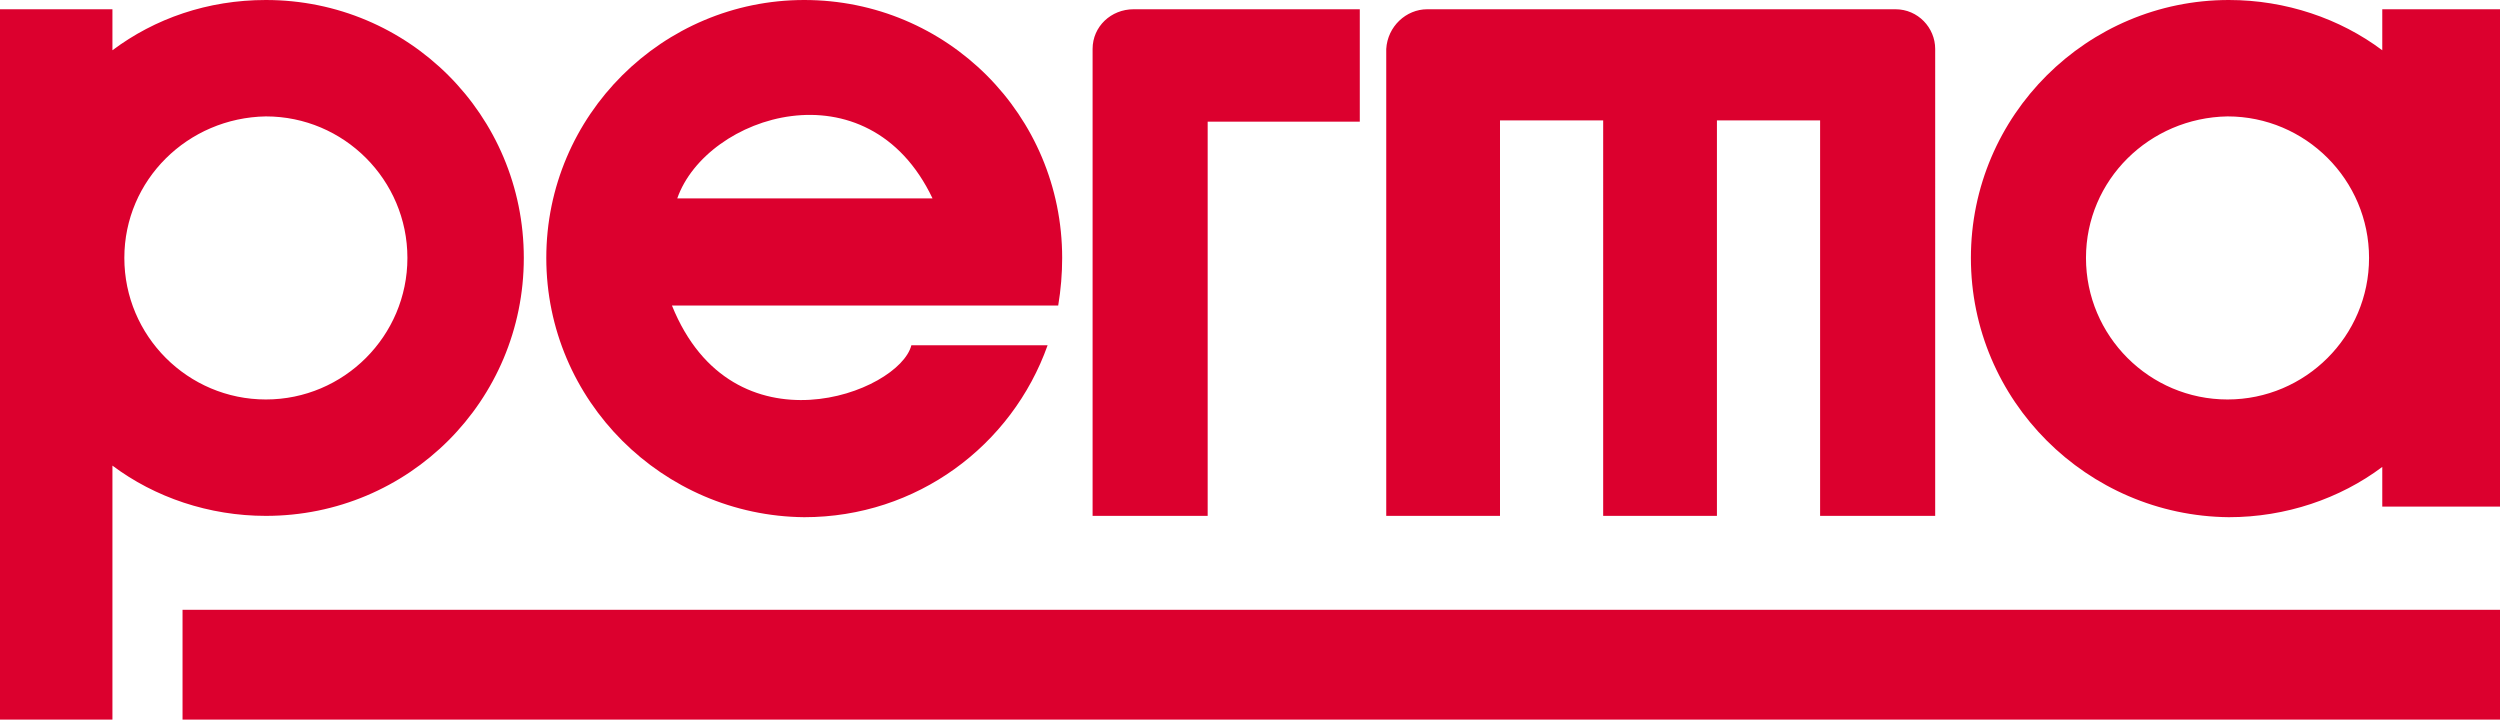 <svg version="1.1" id="Ebene_1" xmlns="http://www.w3.org/2000/svg" xmlns:xlink="http://www.w3.org/1999/xlink" x="0px"
     y="0px"
     viewBox="0 0 189 55" style="enable-background:new 0 0 189 55;" xml:space="preserve" fill="#DC002E">
    <path class="st0" d="M107.9,0.7h35.4c1.7,0,3,1.4,3,3V39h-8.7V9.1h-7.8V39h-8.6V9.1h-7.8V39h-8.6V3.7C104.9,2,106.3,0.7,107.9,0.7
	 M41.3,19.5C41.3,8.7,50.1,0,60.8,0c10.8,0,19.5,8.7,19.5,19.5c0,1.2-0.1,2.4-0.3,3.6H50.8c4.6,11.4,17.2,6.6,18.1,3h10.3
	c-2.7,7.6-9.9,13-18.4,13C50.1,39,41.3,30.3,41.3,19.5 M51.2,15h19.3C65.6,4.7,53.4,8.7,51.2,15 M13.8,46.1H189v8.3H13.8V46.1z
	 M8.5,3.8C11.7,1.4,15.7,0,20.1,0c10.8,0,19.5,8.7,19.5,19.5c0,10.8-8.7,19.5-19.5,19.5c-4.3,0-8.4-1.4-11.6-3.8v19.2H0V0.7h8.5V3.8
	z M9.4,19.5c0,5.9,4.8,10.7,10.7,10.7c5.9,0,10.7-4.8,10.7-10.7c0-5.9-4.8-10.7-10.7-10.7C14.2,8.9,9.4,13.6,9.4,19.5 M85.7,0.7
	h17.1v8.5H91.3V39h-8.7V3.7C82.6,2,84,0.7,85.7,0.7 M149,19.5C149,8.7,157.8,0,168.5,0c4.3,0,8.4,1.4,11.6,3.8V0.7h8.9v37.6h-8.9v-3
	c-3.2,2.4-7.3,3.8-11.6,3.8C157.8,39,149,30.3,149,19.5 M157.7,19.5c0,5.9,4.8,10.7,10.7,10.7c5.9,0,10.7-4.8,10.7-10.7
	c0-5.9-4.8-10.7-10.7-10.7C162.5,8.9,157.7,13.6,157.7,19.5"/>
</svg>
